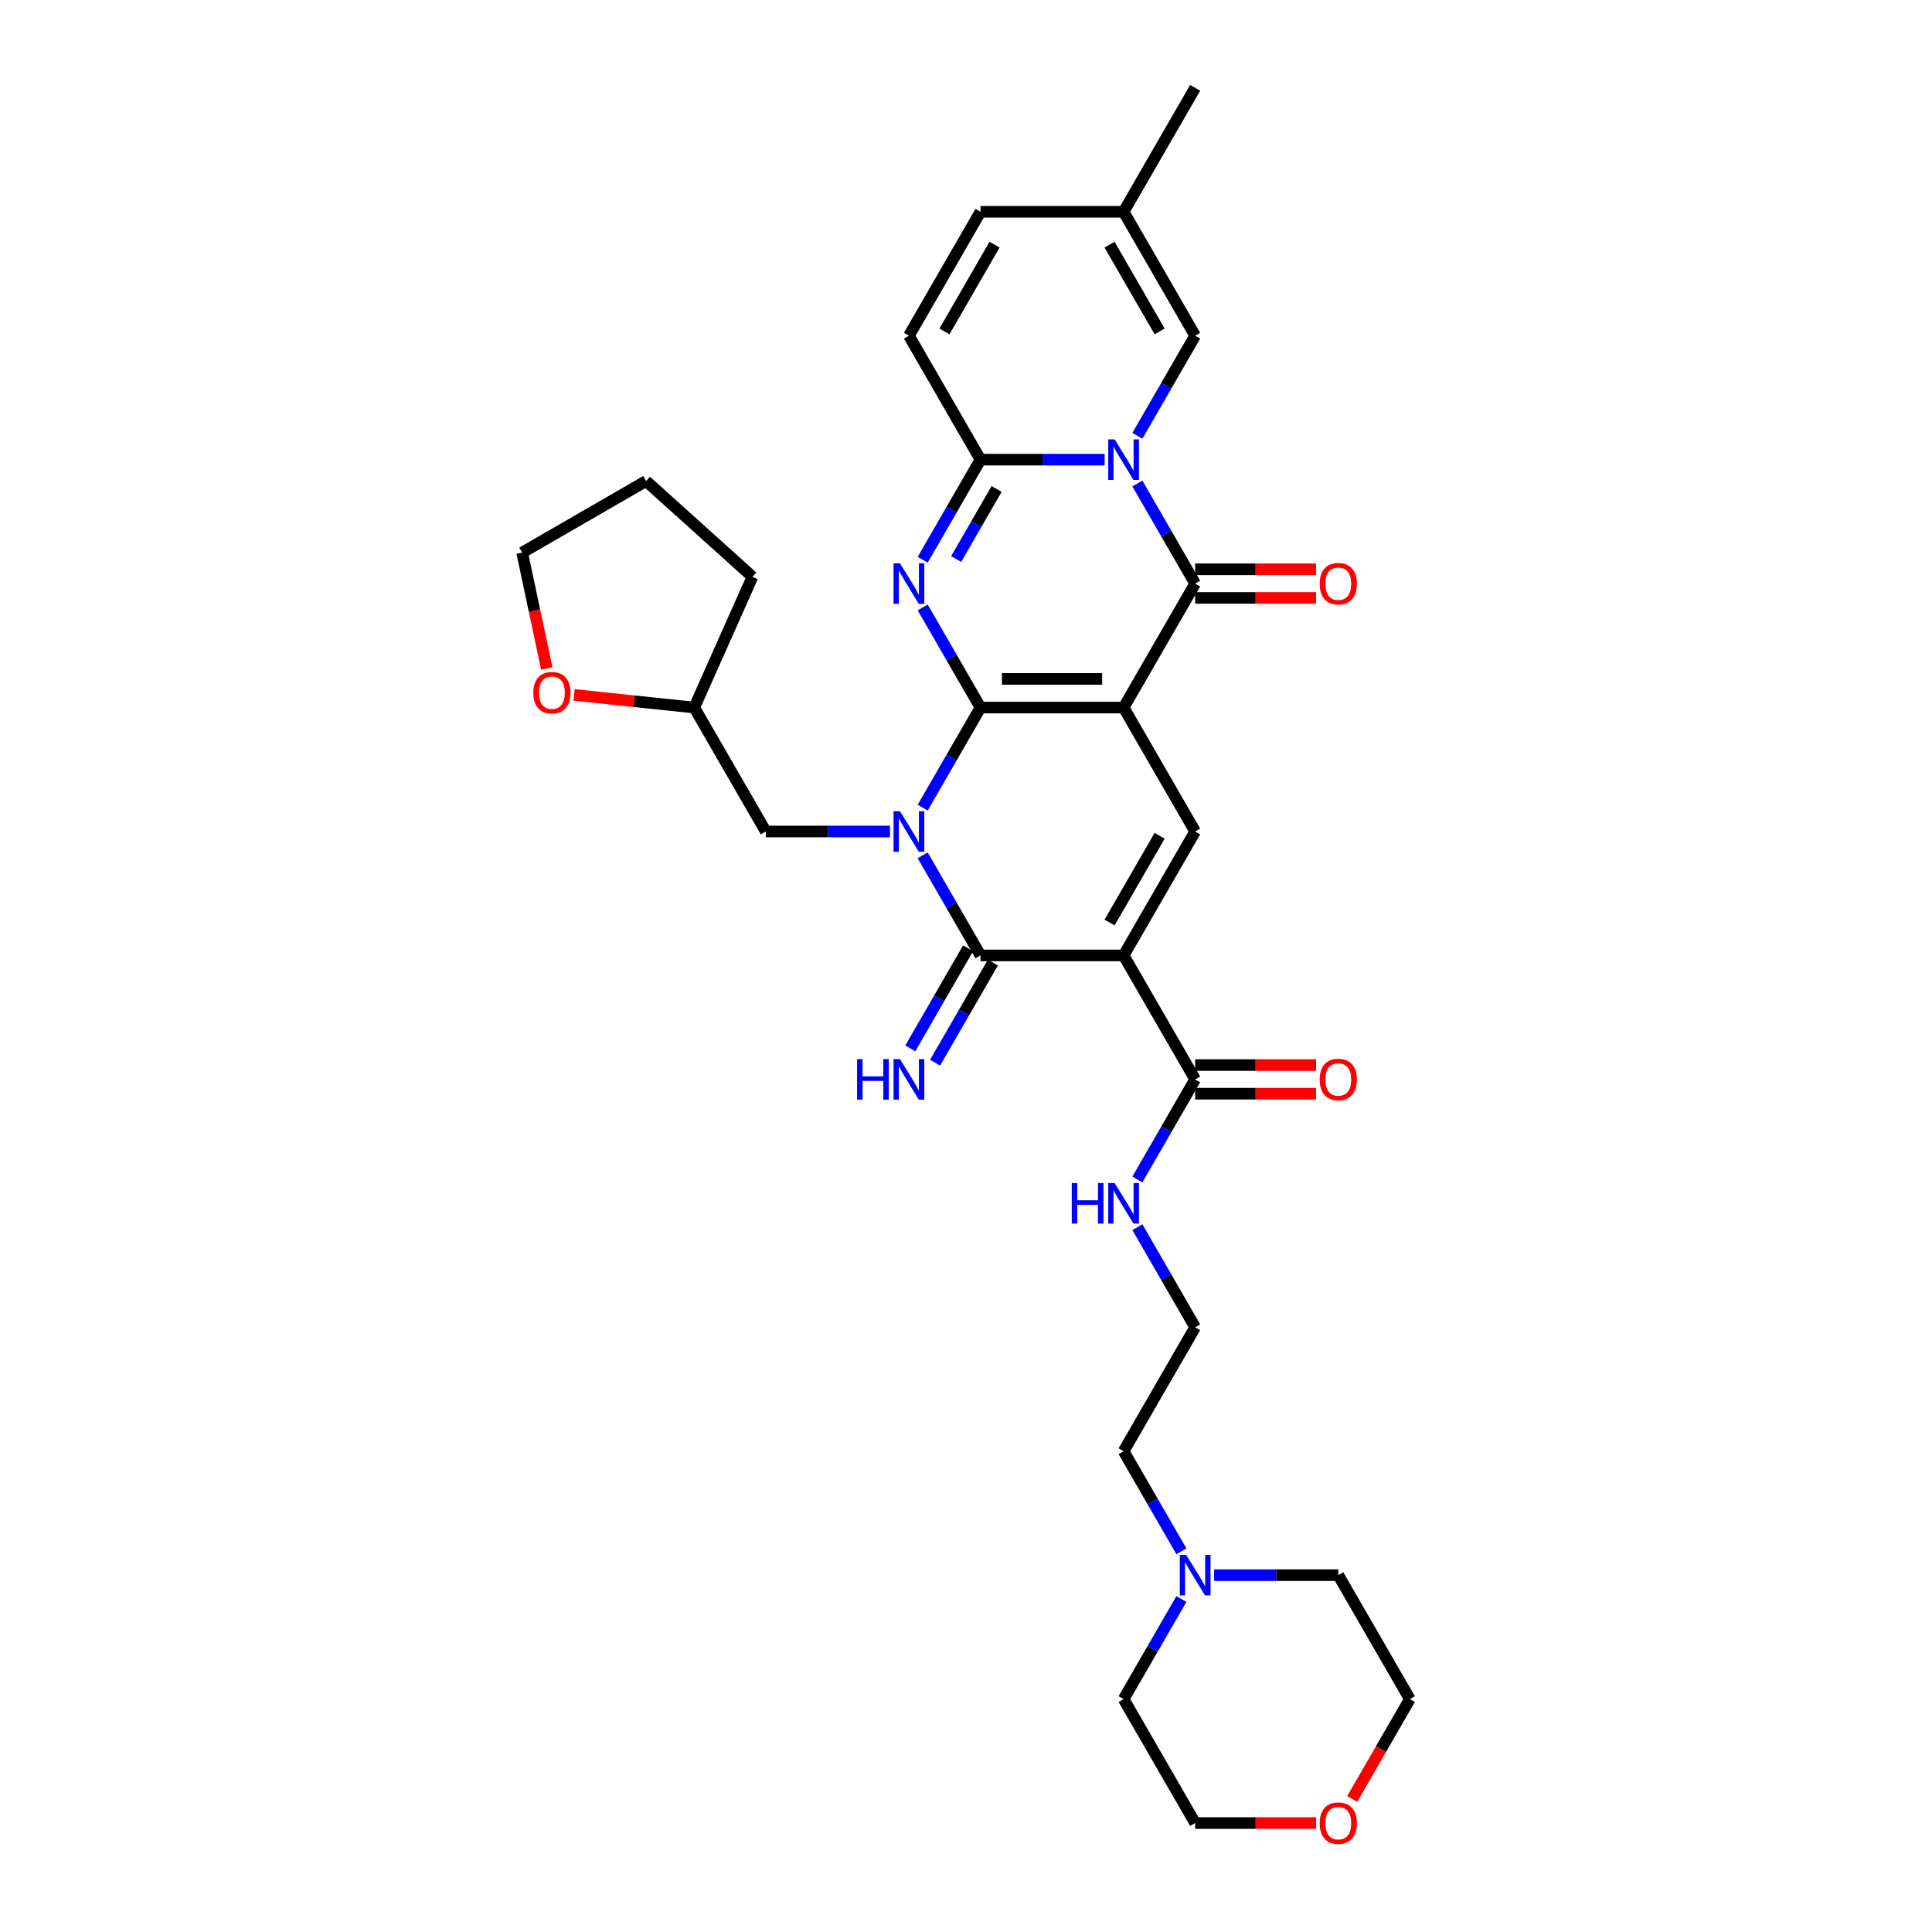 <?xml version='1.0' encoding='iso-8859-1'?>
<svg version='1.1' baseProfile='full'
              xmlns='http://www.w3.org/2000/svg'
                      xmlns:rdkit='http://www.rdkit.org/xml'
                      xmlns:xlink='http://www.w3.org/1999/xlink'
                  xml:space='preserve'
width='1000px' height='1000px' viewBox='0 0 1000 1000'>
<!-- END OF HEADER -->
<rect style='opacity:1.0;fill:#FFFFFF;stroke:none' width='1000' height='1000' x='0' y='0'> </rect>
<path class='bond-0' d='M 507.498,366.225 L 581.577,366.225' style='fill:none;fill-rule:evenodd;stroke:#000000;stroke-width:6px;stroke-linecap:butt;stroke-linejoin:miter;stroke-opacity:1' />
<path class='bond-0' d='M 518.61,351.409 L 570.465,351.409' style='fill:none;fill-rule:evenodd;stroke:#000000;stroke-width:6px;stroke-linecap:butt;stroke-linejoin:miter;stroke-opacity:1' />
<path class='bond-1' d='M 507.498,366.225 L 492.541,392.131' style='fill:none;fill-rule:evenodd;stroke:#000000;stroke-width:6px;stroke-linecap:butt;stroke-linejoin:miter;stroke-opacity:1' />
<path class='bond-1' d='M 492.541,392.131 L 477.584,418.037' style='fill:none;fill-rule:evenodd;stroke:#0000FF;stroke-width:6px;stroke-linecap:butt;stroke-linejoin:miter;stroke-opacity:1' />
<path class='bond-2' d='M 507.498,366.225 L 492.541,340.319' style='fill:none;fill-rule:evenodd;stroke:#000000;stroke-width:6px;stroke-linecap:butt;stroke-linejoin:miter;stroke-opacity:1' />
<path class='bond-2' d='M 492.541,340.319 L 477.584,314.412' style='fill:none;fill-rule:evenodd;stroke:#0000FF;stroke-width:6px;stroke-linecap:butt;stroke-linejoin:miter;stroke-opacity:1' />
<path class='bond-6' d='M 581.577,366.225 L 618.616,302.071' style='fill:none;fill-rule:evenodd;stroke:#000000;stroke-width:6px;stroke-linecap:butt;stroke-linejoin:miter;stroke-opacity:1' />
<path class='bond-8' d='M 581.577,366.225 L 618.616,430.379' style='fill:none;fill-rule:evenodd;stroke:#000000;stroke-width:6px;stroke-linecap:butt;stroke-linejoin:miter;stroke-opacity:1' />
<path class='bond-5' d='M 477.584,442.72 L 492.541,468.627' style='fill:none;fill-rule:evenodd;stroke:#0000FF;stroke-width:6px;stroke-linecap:butt;stroke-linejoin:miter;stroke-opacity:1' />
<path class='bond-5' d='M 492.541,468.627 L 507.498,494.533' style='fill:none;fill-rule:evenodd;stroke:#000000;stroke-width:6px;stroke-linecap:butt;stroke-linejoin:miter;stroke-opacity:1' />
<path class='bond-12' d='M 460.651,430.379 L 428.515,430.379' style='fill:none;fill-rule:evenodd;stroke:#0000FF;stroke-width:6px;stroke-linecap:butt;stroke-linejoin:miter;stroke-opacity:1' />
<path class='bond-12' d='M 428.515,430.379 L 396.38,430.379' style='fill:none;fill-rule:evenodd;stroke:#000000;stroke-width:6px;stroke-linecap:butt;stroke-linejoin:miter;stroke-opacity:1' />
<path class='bond-7' d='M 477.584,289.729 L 492.541,263.823' style='fill:none;fill-rule:evenodd;stroke:#0000FF;stroke-width:6px;stroke-linecap:butt;stroke-linejoin:miter;stroke-opacity:1' />
<path class='bond-7' d='M 492.541,263.823 L 507.498,237.917' style='fill:none;fill-rule:evenodd;stroke:#000000;stroke-width:6px;stroke-linecap:butt;stroke-linejoin:miter;stroke-opacity:1' />
<path class='bond-7' d='M 494.902,289.365 L 505.372,271.231' style='fill:none;fill-rule:evenodd;stroke:#0000FF;stroke-width:6px;stroke-linecap:butt;stroke-linejoin:miter;stroke-opacity:1' />
<path class='bond-7' d='M 505.372,271.231 L 515.842,253.096' style='fill:none;fill-rule:evenodd;stroke:#000000;stroke-width:6px;stroke-linecap:butt;stroke-linejoin:miter;stroke-opacity:1' />
<path class='bond-3' d='M 571.769,237.917 L 539.633,237.917' style='fill:none;fill-rule:evenodd;stroke:#0000FF;stroke-width:6px;stroke-linecap:butt;stroke-linejoin:miter;stroke-opacity:1' />
<path class='bond-3' d='M 539.633,237.917 L 507.498,237.917' style='fill:none;fill-rule:evenodd;stroke:#000000;stroke-width:6px;stroke-linecap:butt;stroke-linejoin:miter;stroke-opacity:1' />
<path class='bond-9' d='M 588.702,225.575 L 603.659,199.669' style='fill:none;fill-rule:evenodd;stroke:#0000FF;stroke-width:6px;stroke-linecap:butt;stroke-linejoin:miter;stroke-opacity:1' />
<path class='bond-9' d='M 603.659,199.669 L 618.616,173.763' style='fill:none;fill-rule:evenodd;stroke:#000000;stroke-width:6px;stroke-linecap:butt;stroke-linejoin:miter;stroke-opacity:1' />
<path class='bond-34' d='M 588.702,250.258 L 603.659,276.165' style='fill:none;fill-rule:evenodd;stroke:#0000FF;stroke-width:6px;stroke-linecap:butt;stroke-linejoin:miter;stroke-opacity:1' />
<path class='bond-34' d='M 603.659,276.165 L 618.616,302.071' style='fill:none;fill-rule:evenodd;stroke:#000000;stroke-width:6px;stroke-linecap:butt;stroke-linejoin:miter;stroke-opacity:1' />
<path class='bond-4' d='M 581.577,494.533 L 507.498,494.533' style='fill:none;fill-rule:evenodd;stroke:#000000;stroke-width:6px;stroke-linecap:butt;stroke-linejoin:miter;stroke-opacity:1' />
<path class='bond-10' d='M 581.577,494.533 L 618.616,558.687' style='fill:none;fill-rule:evenodd;stroke:#000000;stroke-width:6px;stroke-linecap:butt;stroke-linejoin:miter;stroke-opacity:1' />
<path class='bond-33' d='M 581.577,494.533 L 618.616,430.379' style='fill:none;fill-rule:evenodd;stroke:#000000;stroke-width:6px;stroke-linecap:butt;stroke-linejoin:miter;stroke-opacity:1' />
<path class='bond-33' d='M 574.302,477.502 L 600.229,432.594' style='fill:none;fill-rule:evenodd;stroke:#000000;stroke-width:6px;stroke-linecap:butt;stroke-linejoin:miter;stroke-opacity:1' />
<path class='bond-13' d='M 501.083,490.829 L 486.126,516.735' style='fill:none;fill-rule:evenodd;stroke:#000000;stroke-width:6px;stroke-linecap:butt;stroke-linejoin:miter;stroke-opacity:1' />
<path class='bond-13' d='M 486.126,516.735 L 471.169,542.642' style='fill:none;fill-rule:evenodd;stroke:#0000FF;stroke-width:6px;stroke-linecap:butt;stroke-linejoin:miter;stroke-opacity:1' />
<path class='bond-13' d='M 513.913,498.237 L 498.956,524.143' style='fill:none;fill-rule:evenodd;stroke:#000000;stroke-width:6px;stroke-linecap:butt;stroke-linejoin:miter;stroke-opacity:1' />
<path class='bond-13' d='M 498.956,524.143 L 483.999,550.049' style='fill:none;fill-rule:evenodd;stroke:#0000FF;stroke-width:6px;stroke-linecap:butt;stroke-linejoin:miter;stroke-opacity:1' />
<path class='bond-16' d='M 618.616,309.479 L 649.914,309.479' style='fill:none;fill-rule:evenodd;stroke:#000000;stroke-width:6px;stroke-linecap:butt;stroke-linejoin:miter;stroke-opacity:1' />
<path class='bond-16' d='M 649.914,309.479 L 681.213,309.479' style='fill:none;fill-rule:evenodd;stroke:#FF0000;stroke-width:6px;stroke-linecap:butt;stroke-linejoin:miter;stroke-opacity:1' />
<path class='bond-16' d='M 618.616,294.663 L 649.914,294.663' style='fill:none;fill-rule:evenodd;stroke:#000000;stroke-width:6px;stroke-linecap:butt;stroke-linejoin:miter;stroke-opacity:1' />
<path class='bond-16' d='M 649.914,294.663 L 681.213,294.663' style='fill:none;fill-rule:evenodd;stroke:#FF0000;stroke-width:6px;stroke-linecap:butt;stroke-linejoin:miter;stroke-opacity:1' />
<path class='bond-11' d='M 507.498,237.917 L 470.459,173.763' style='fill:none;fill-rule:evenodd;stroke:#000000;stroke-width:6px;stroke-linecap:butt;stroke-linejoin:miter;stroke-opacity:1' />
<path class='bond-35' d='M 618.616,173.763 L 581.577,109.609' style='fill:none;fill-rule:evenodd;stroke:#000000;stroke-width:6px;stroke-linecap:butt;stroke-linejoin:miter;stroke-opacity:1' />
<path class='bond-35' d='M 600.229,171.547 L 574.302,126.64' style='fill:none;fill-rule:evenodd;stroke:#000000;stroke-width:6px;stroke-linecap:butt;stroke-linejoin:miter;stroke-opacity:1' />
<path class='bond-18' d='M 618.616,566.095 L 649.914,566.095' style='fill:none;fill-rule:evenodd;stroke:#000000;stroke-width:6px;stroke-linecap:butt;stroke-linejoin:miter;stroke-opacity:1' />
<path class='bond-18' d='M 649.914,566.095 L 681.213,566.095' style='fill:none;fill-rule:evenodd;stroke:#FF0000;stroke-width:6px;stroke-linecap:butt;stroke-linejoin:miter;stroke-opacity:1' />
<path class='bond-18' d='M 618.616,551.279 L 649.914,551.279' style='fill:none;fill-rule:evenodd;stroke:#000000;stroke-width:6px;stroke-linecap:butt;stroke-linejoin:miter;stroke-opacity:1' />
<path class='bond-18' d='M 649.914,551.279 L 681.213,551.279' style='fill:none;fill-rule:evenodd;stroke:#FF0000;stroke-width:6px;stroke-linecap:butt;stroke-linejoin:miter;stroke-opacity:1' />
<path class='bond-19' d='M 618.616,558.687 L 603.659,584.593' style='fill:none;fill-rule:evenodd;stroke:#000000;stroke-width:6px;stroke-linecap:butt;stroke-linejoin:miter;stroke-opacity:1' />
<path class='bond-19' d='M 603.659,584.593 L 588.702,610.5' style='fill:none;fill-rule:evenodd;stroke:#0000FF;stroke-width:6px;stroke-linecap:butt;stroke-linejoin:miter;stroke-opacity:1' />
<path class='bond-15' d='M 470.459,173.763 L 507.498,109.609' style='fill:none;fill-rule:evenodd;stroke:#000000;stroke-width:6px;stroke-linecap:butt;stroke-linejoin:miter;stroke-opacity:1' />
<path class='bond-15' d='M 488.845,171.547 L 514.773,126.64' style='fill:none;fill-rule:evenodd;stroke:#000000;stroke-width:6px;stroke-linecap:butt;stroke-linejoin:miter;stroke-opacity:1' />
<path class='bond-22' d='M 396.38,430.379 L 359.341,366.225' style='fill:none;fill-rule:evenodd;stroke:#000000;stroke-width:6px;stroke-linecap:butt;stroke-linejoin:miter;stroke-opacity:1' />
<path class='bond-14' d='M 581.577,109.609 L 507.498,109.609' style='fill:none;fill-rule:evenodd;stroke:#000000;stroke-width:6px;stroke-linecap:butt;stroke-linejoin:miter;stroke-opacity:1' />
<path class='bond-27' d='M 581.577,109.609 L 618.616,45.455' style='fill:none;fill-rule:evenodd;stroke:#000000;stroke-width:6px;stroke-linecap:butt;stroke-linejoin:miter;stroke-opacity:1' />
<path class='bond-17' d='M 611.491,802.962 L 596.534,777.056' style='fill:none;fill-rule:evenodd;stroke:#0000FF;stroke-width:6px;stroke-linecap:butt;stroke-linejoin:miter;stroke-opacity:1' />
<path class='bond-17' d='M 596.534,777.056 L 581.577,751.149' style='fill:none;fill-rule:evenodd;stroke:#000000;stroke-width:6px;stroke-linecap:butt;stroke-linejoin:miter;stroke-opacity:1' />
<path class='bond-25' d='M 628.424,815.303 L 660.559,815.303' style='fill:none;fill-rule:evenodd;stroke:#0000FF;stroke-width:6px;stroke-linecap:butt;stroke-linejoin:miter;stroke-opacity:1' />
<path class='bond-25' d='M 660.559,815.303 L 692.695,815.303' style='fill:none;fill-rule:evenodd;stroke:#000000;stroke-width:6px;stroke-linecap:butt;stroke-linejoin:miter;stroke-opacity:1' />
<path class='bond-26' d='M 611.491,827.645 L 596.534,853.551' style='fill:none;fill-rule:evenodd;stroke:#0000FF;stroke-width:6px;stroke-linecap:butt;stroke-linejoin:miter;stroke-opacity:1' />
<path class='bond-26' d='M 596.534,853.551 L 581.577,879.457' style='fill:none;fill-rule:evenodd;stroke:#000000;stroke-width:6px;stroke-linecap:butt;stroke-linejoin:miter;stroke-opacity:1' />
<path class='bond-23' d='M 588.702,635.183 L 603.659,661.089' style='fill:none;fill-rule:evenodd;stroke:#0000FF;stroke-width:6px;stroke-linecap:butt;stroke-linejoin:miter;stroke-opacity:1' />
<path class='bond-23' d='M 603.659,661.089 L 618.616,686.995' style='fill:none;fill-rule:evenodd;stroke:#000000;stroke-width:6px;stroke-linecap:butt;stroke-linejoin:miter;stroke-opacity:1' />
<path class='bond-20' d='M 297.15,359.688 L 328.245,362.957' style='fill:none;fill-rule:evenodd;stroke:#FF0000;stroke-width:6px;stroke-linecap:butt;stroke-linejoin:miter;stroke-opacity:1' />
<path class='bond-20' d='M 328.245,362.957 L 359.341,366.225' style='fill:none;fill-rule:evenodd;stroke:#000000;stroke-width:6px;stroke-linecap:butt;stroke-linejoin:miter;stroke-opacity:1' />
<path class='bond-30' d='M 283.019,346.021 L 276.642,316.022' style='fill:none;fill-rule:evenodd;stroke:#FF0000;stroke-width:6px;stroke-linecap:butt;stroke-linejoin:miter;stroke-opacity:1' />
<path class='bond-30' d='M 276.642,316.022 L 270.266,286.022' style='fill:none;fill-rule:evenodd;stroke:#000000;stroke-width:6px;stroke-linecap:butt;stroke-linejoin:miter;stroke-opacity:1' />
<path class='bond-21' d='M 681.213,943.611 L 649.914,943.611' style='fill:none;fill-rule:evenodd;stroke:#FF0000;stroke-width:6px;stroke-linecap:butt;stroke-linejoin:miter;stroke-opacity:1' />
<path class='bond-21' d='M 649.914,943.611 L 618.616,943.611' style='fill:none;fill-rule:evenodd;stroke:#000000;stroke-width:6px;stroke-linecap:butt;stroke-linejoin:miter;stroke-opacity:1' />
<path class='bond-37' d='M 699.889,931.151 L 714.811,905.304' style='fill:none;fill-rule:evenodd;stroke:#FF0000;stroke-width:6px;stroke-linecap:butt;stroke-linejoin:miter;stroke-opacity:1' />
<path class='bond-37' d='M 714.811,905.304 L 729.734,879.457' style='fill:none;fill-rule:evenodd;stroke:#000000;stroke-width:6px;stroke-linecap:butt;stroke-linejoin:miter;stroke-opacity:1' />
<path class='bond-31' d='M 359.341,366.225 L 389.471,298.551' style='fill:none;fill-rule:evenodd;stroke:#000000;stroke-width:6px;stroke-linecap:butt;stroke-linejoin:miter;stroke-opacity:1' />
<path class='bond-24' d='M 618.616,686.995 L 581.577,751.149' style='fill:none;fill-rule:evenodd;stroke:#000000;stroke-width:6px;stroke-linecap:butt;stroke-linejoin:miter;stroke-opacity:1' />
<path class='bond-29' d='M 692.695,815.303 L 729.734,879.457' style='fill:none;fill-rule:evenodd;stroke:#000000;stroke-width:6px;stroke-linecap:butt;stroke-linejoin:miter;stroke-opacity:1' />
<path class='bond-28' d='M 581.577,879.457 L 618.616,943.611' style='fill:none;fill-rule:evenodd;stroke:#000000;stroke-width:6px;stroke-linecap:butt;stroke-linejoin:miter;stroke-opacity:1' />
<path class='bond-36' d='M 270.266,286.022 L 334.42,248.982' style='fill:none;fill-rule:evenodd;stroke:#000000;stroke-width:6px;stroke-linecap:butt;stroke-linejoin:miter;stroke-opacity:1' />
<path class='bond-32' d='M 389.471,298.551 L 334.42,248.982' style='fill:none;fill-rule:evenodd;stroke:#000000;stroke-width:6px;stroke-linecap:butt;stroke-linejoin:miter;stroke-opacity:1' />
<path  class='atom-2' d='M 465.821 419.889
L 472.696 431.001
Q 473.377 432.098, 474.474 434.083
Q 475.57 436.068, 475.629 436.187
L 475.629 419.889
L 478.415 419.889
L 478.415 440.868
L 475.54 440.868
L 468.162 428.72
Q 467.303 427.297, 466.384 425.668
Q 465.495 424.038, 465.229 423.534
L 465.229 440.868
L 462.503 440.868
L 462.503 419.889
L 465.821 419.889
' fill='#0000FF'/>
<path  class='atom-3' d='M 465.821 291.581
L 472.696 302.693
Q 473.377 303.789, 474.474 305.775
Q 475.57 307.76, 475.629 307.879
L 475.629 291.581
L 478.415 291.581
L 478.415 312.56
L 475.54 312.56
L 468.162 300.411
Q 467.303 298.989, 466.384 297.359
Q 465.495 295.73, 465.229 295.226
L 465.229 312.56
L 462.503 312.56
L 462.503 291.581
L 465.821 291.581
' fill='#0000FF'/>
<path  class='atom-4' d='M 576.939 227.427
L 583.814 238.539
Q 584.495 239.635, 585.592 241.621
Q 586.688 243.606, 586.747 243.725
L 586.747 227.427
L 589.533 227.427
L 589.533 248.406
L 586.659 248.406
L 579.28 236.257
Q 578.421 234.835, 577.502 233.205
Q 576.613 231.576, 576.347 231.072
L 576.347 248.406
L 573.621 248.406
L 573.621 227.427
L 576.939 227.427
' fill='#0000FF'/>
<path  class='atom-14' d='M 443.627 548.198
L 446.472 548.198
L 446.472 557.117
L 457.199 557.117
L 457.199 548.198
L 460.043 548.198
L 460.043 569.177
L 457.199 569.177
L 457.199 559.487
L 446.472 559.487
L 446.472 569.177
L 443.627 569.177
L 443.627 548.198
' fill='#0000FF'/>
<path  class='atom-14' d='M 465.821 548.198
L 472.696 559.309
Q 473.377 560.406, 474.474 562.391
Q 475.57 564.376, 475.629 564.495
L 475.629 548.198
L 478.415 548.198
L 478.415 569.177
L 475.54 569.177
L 468.162 557.028
Q 467.303 555.605, 466.384 553.976
Q 465.495 552.346, 465.229 551.842
L 465.229 569.177
L 462.503 569.177
L 462.503 548.198
L 465.821 548.198
' fill='#0000FF'/>
<path  class='atom-17' d='M 683.065 302.13
Q 683.065 297.093, 685.554 294.278
Q 688.043 291.463, 692.695 291.463
Q 697.347 291.463, 699.836 294.278
Q 702.325 297.093, 702.325 302.13
Q 702.325 307.227, 699.806 310.131
Q 697.288 313.005, 692.695 313.005
Q 688.072 313.005, 685.554 310.131
Q 683.065 307.256, 683.065 302.13
M 692.695 310.634
Q 695.895 310.634, 697.614 308.501
Q 699.362 306.338, 699.362 302.13
Q 699.362 298.011, 697.614 295.937
Q 695.895 293.833, 692.695 293.833
Q 689.495 293.833, 687.746 295.907
Q 686.028 297.982, 686.028 302.13
Q 686.028 306.367, 687.746 308.501
Q 689.495 310.634, 692.695 310.634
' fill='#FF0000'/>
<path  class='atom-18' d='M 613.979 804.814
L 620.853 815.926
Q 621.535 817.022, 622.631 819.007
Q 623.728 820.993, 623.787 821.111
L 623.787 804.814
L 626.572 804.814
L 626.572 825.793
L 623.698 825.793
L 616.32 813.644
Q 615.46 812.222, 614.542 810.592
Q 613.653 808.962, 613.386 808.458
L 613.386 825.793
L 610.66 825.793
L 610.66 804.814
L 613.979 804.814
' fill='#0000FF'/>
<path  class='atom-19' d='M 683.065 558.746
Q 683.065 553.709, 685.554 550.894
Q 688.043 548.079, 692.695 548.079
Q 697.347 548.079, 699.836 550.894
Q 702.325 553.709, 702.325 558.746
Q 702.325 563.843, 699.806 566.747
Q 697.288 569.621, 692.695 569.621
Q 688.072 569.621, 685.554 566.747
Q 683.065 563.873, 683.065 558.746
M 692.695 567.251
Q 695.895 567.251, 697.614 565.117
Q 699.362 562.954, 699.362 558.746
Q 699.362 554.628, 697.614 552.553
Q 695.895 550.449, 692.695 550.449
Q 689.495 550.449, 687.746 552.524
Q 686.028 554.598, 686.028 558.746
Q 686.028 562.984, 687.746 565.117
Q 689.495 567.251, 692.695 567.251
' fill='#FF0000'/>
<path  class='atom-20' d='M 554.745 612.352
L 557.59 612.352
L 557.59 621.271
L 568.317 621.271
L 568.317 612.352
L 571.161 612.352
L 571.161 633.331
L 568.317 633.331
L 568.317 623.641
L 557.59 623.641
L 557.59 633.331
L 554.745 633.331
L 554.745 612.352
' fill='#0000FF'/>
<path  class='atom-20' d='M 576.939 612.352
L 583.814 623.463
Q 584.495 624.56, 585.592 626.545
Q 586.688 628.53, 586.747 628.649
L 586.747 612.352
L 589.533 612.352
L 589.533 633.331
L 586.659 633.331
L 579.28 621.182
Q 578.421 619.759, 577.502 618.13
Q 576.613 616.5, 576.347 615.996
L 576.347 633.331
L 573.621 633.331
L 573.621 612.352
L 576.939 612.352
' fill='#0000FF'/>
<path  class='atom-21' d='M 276.037 358.541
Q 276.037 353.503, 278.526 350.688
Q 281.015 347.873, 285.668 347.873
Q 290.32 347.873, 292.809 350.688
Q 295.298 353.503, 295.298 358.541
Q 295.298 363.637, 292.779 366.541
Q 290.261 369.416, 285.668 369.416
Q 281.045 369.416, 278.526 366.541
Q 276.037 363.667, 276.037 358.541
M 285.668 367.045
Q 288.868 367.045, 290.586 364.912
Q 292.335 362.748, 292.335 358.541
Q 292.335 354.422, 290.586 352.348
Q 288.868 350.244, 285.668 350.244
Q 282.467 350.244, 280.719 352.318
Q 279.001 354.392, 279.001 358.541
Q 279.001 362.778, 280.719 364.912
Q 282.467 367.045, 285.668 367.045
' fill='#FF0000'/>
<path  class='atom-22' d='M 683.065 943.671
Q 683.065 938.633, 685.554 935.818
Q 688.043 933.003, 692.695 933.003
Q 697.347 933.003, 699.836 935.818
Q 702.325 938.633, 702.325 943.671
Q 702.325 948.767, 699.806 951.671
Q 697.288 954.545, 692.695 954.545
Q 688.072 954.545, 685.554 951.671
Q 683.065 948.797, 683.065 943.671
M 692.695 952.175
Q 695.895 952.175, 697.614 950.041
Q 699.362 947.878, 699.362 943.671
Q 699.362 939.552, 697.614 937.478
Q 695.895 935.374, 692.695 935.374
Q 689.495 935.374, 687.746 937.448
Q 686.028 939.522, 686.028 943.671
Q 686.028 947.908, 687.746 950.041
Q 689.495 952.175, 692.695 952.175
' fill='#FF0000'/>
</svg>
